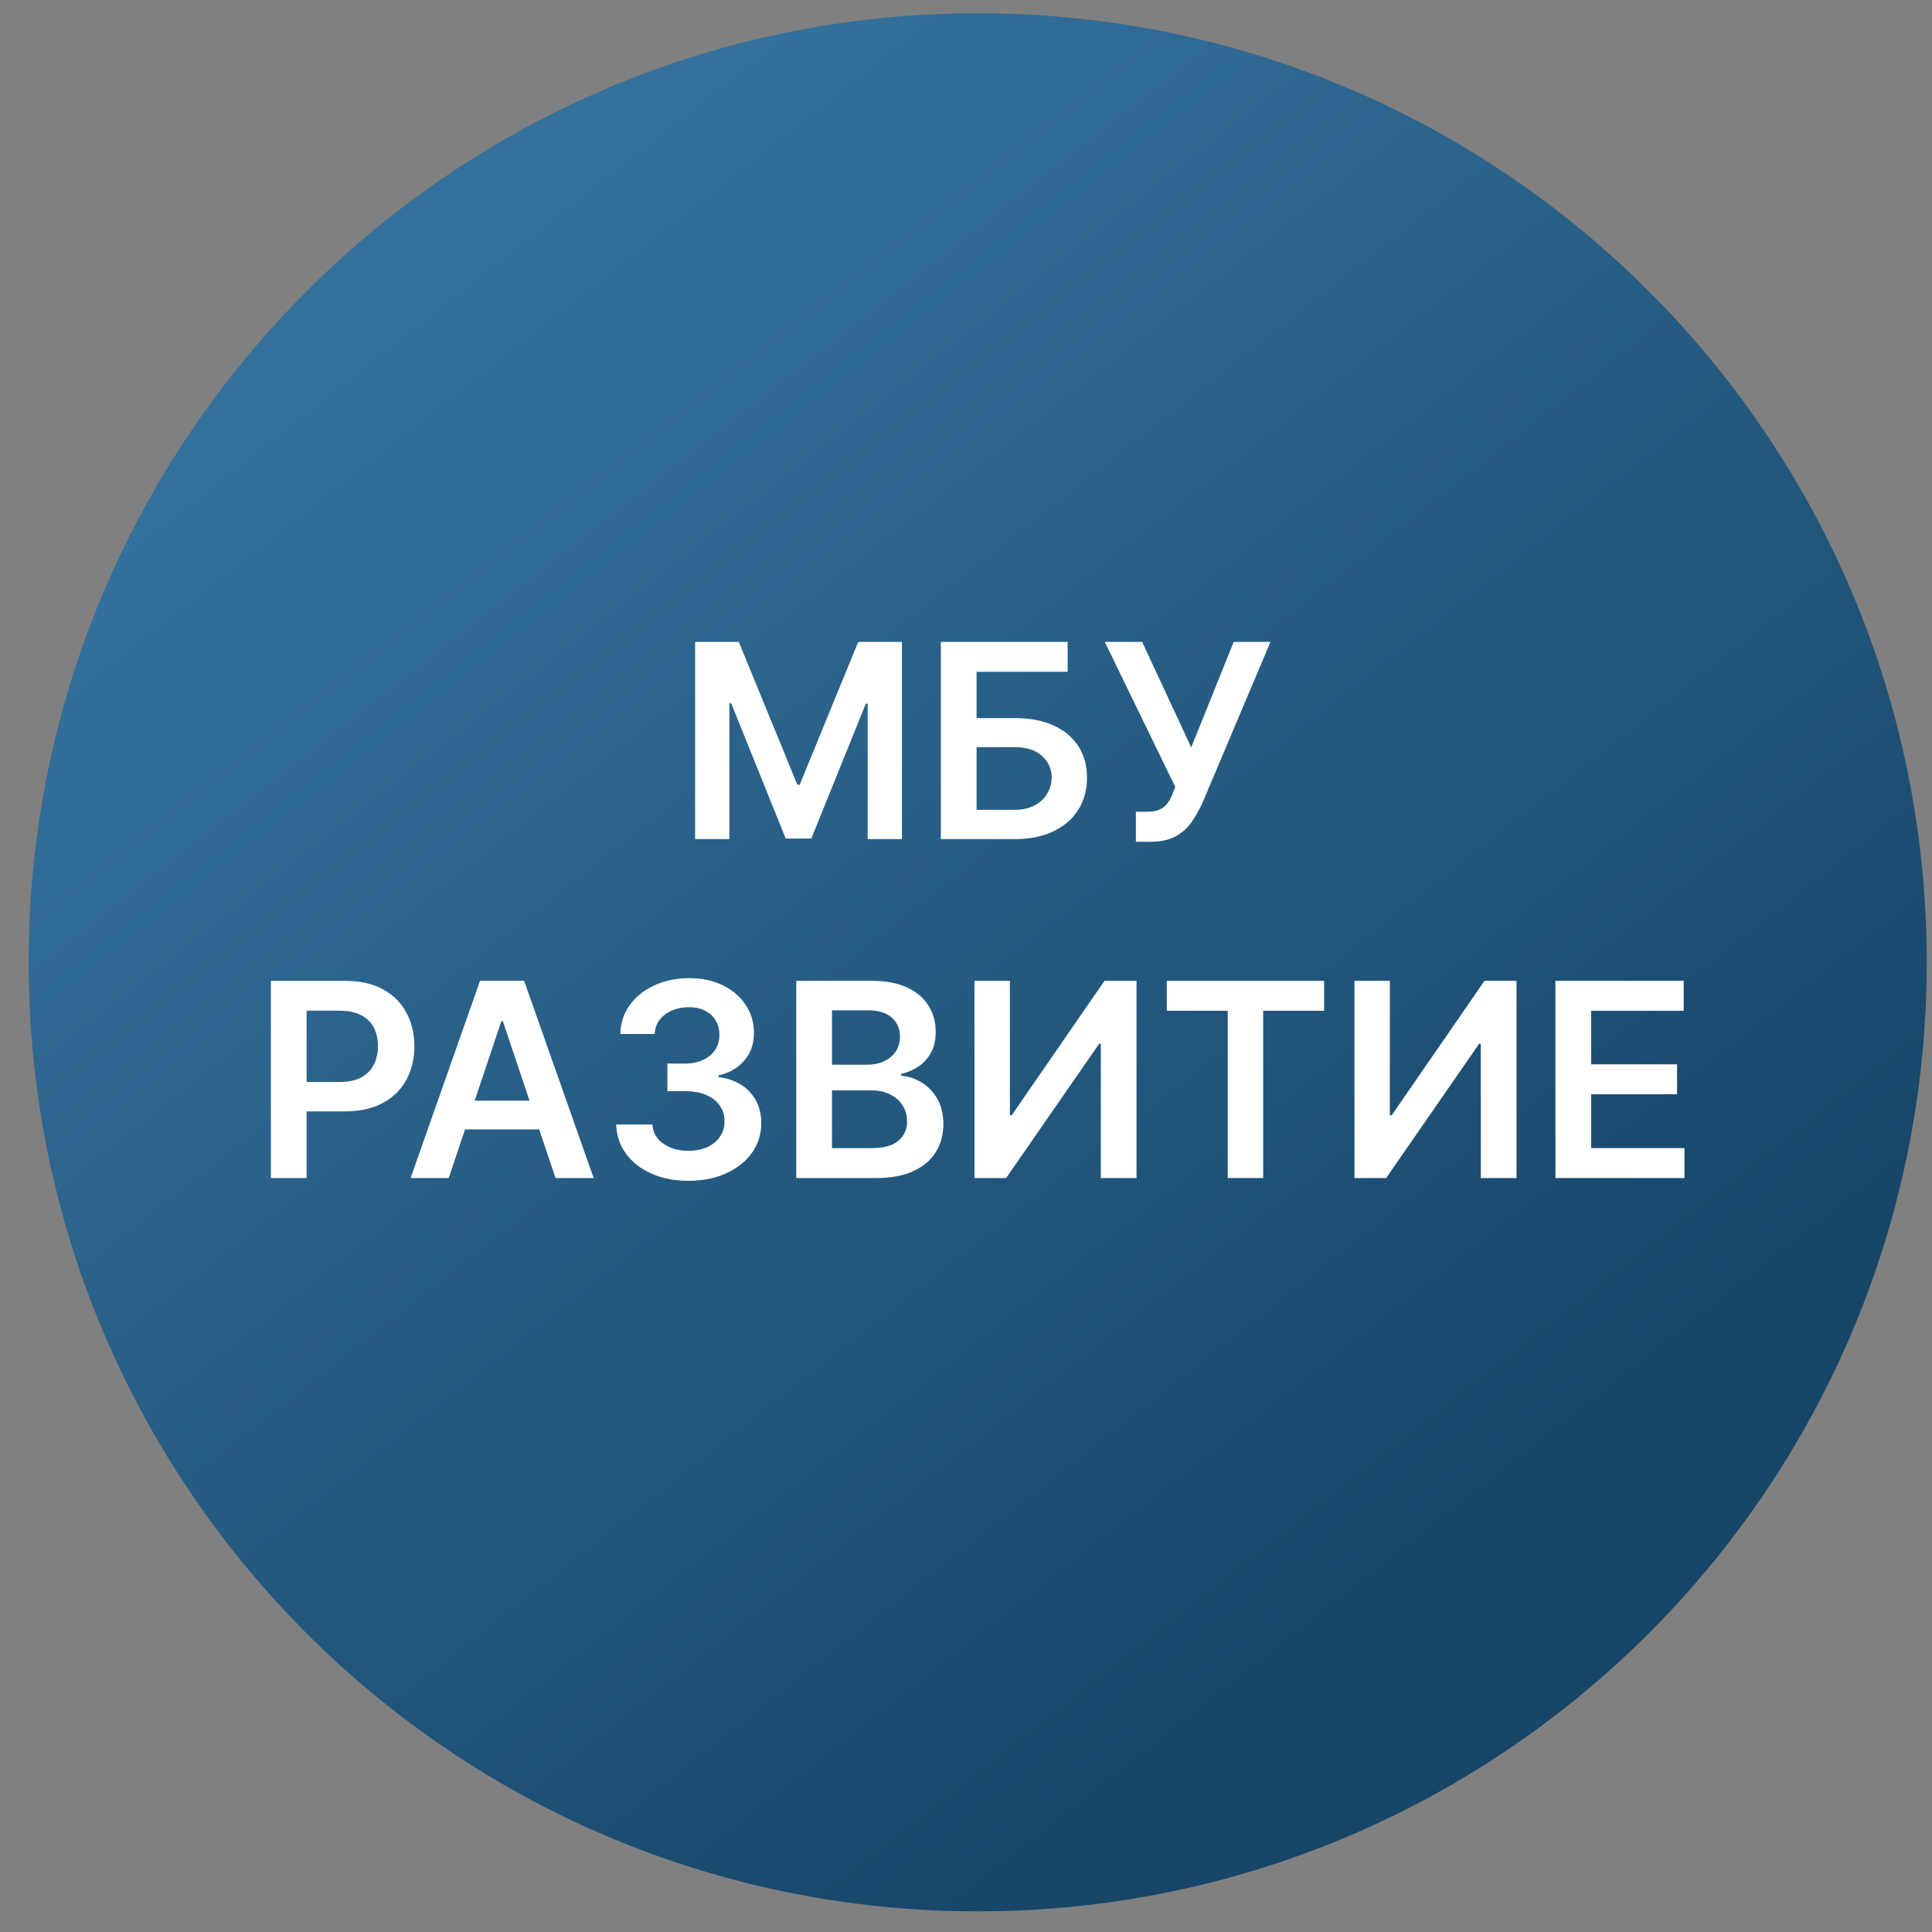 <svg width="57" height="57" viewBox="0 0 57 57" fill="none" xmlns="http://www.w3.org/2000/svg">
<rect x="0" y="0" width="57" height="57" fill="#808080" stroke="none"/>
<g clip-path="url(#clip0_3526_7266)">
<path d="M56.845 28.391C56.845 12.927 44.309 0.391 28.845 0.391C13.381 0.391 0.845 12.927 0.845 28.391C0.845 43.855 13.381 56.391 28.845 56.391C44.309 56.391 56.845 43.855 56.845 28.391Z" fill="url(#paint0_linear_3526_7266)"/>
<path d="M45.89 34.756V28.938H49.675V29.821H46.944V31.401H49.478V32.284H46.944V33.872H49.697V34.756H45.89Z" fill="white"/>
<path d="M39.961 28.938H41.006V32.903H41.06L43.796 28.938H44.742V34.756H43.688V30.793H43.64L40.895 34.756H39.961V28.938Z" fill="white"/>
<path d="M34.424 29.821V28.938H39.066V29.821H37.268V34.756H36.222V29.821H34.424Z" fill="white"/>
<path d="M28.75 28.938H29.795V32.903H29.849L32.585 28.938H33.531V34.756H32.477V30.793H32.429L29.684 34.756H28.75V28.938Z" fill="white"/>
<path d="M23.492 34.756V28.938H25.719C26.14 28.938 26.489 29.004 26.768 29.136C27.048 29.267 27.257 29.446 27.395 29.673C27.536 29.901 27.606 30.158 27.606 30.446C27.606 30.683 27.56 30.885 27.469 31.054C27.378 31.221 27.256 31.356 27.103 31.46C26.949 31.564 26.778 31.639 26.589 31.685V31.741C26.795 31.753 26.993 31.816 27.182 31.932C27.374 32.045 27.53 32.206 27.651 32.415C27.772 32.623 27.833 32.875 27.833 33.17C27.833 33.472 27.76 33.742 27.614 33.983C27.468 34.222 27.249 34.41 26.955 34.548C26.662 34.687 26.292 34.756 25.847 34.756H23.492ZM24.546 33.875H25.68C26.062 33.875 26.338 33.802 26.506 33.656C26.677 33.508 26.762 33.319 26.762 33.088C26.762 32.916 26.719 32.76 26.634 32.622C26.549 32.482 26.428 32.372 26.27 32.293C26.113 32.211 25.926 32.17 25.708 32.17H24.546V33.875ZM24.546 31.412H25.589C25.77 31.412 25.934 31.379 26.08 31.312C26.226 31.244 26.34 31.149 26.424 31.026C26.509 30.901 26.552 30.753 26.552 30.582C26.552 30.357 26.472 30.171 26.313 30.026C26.156 29.88 25.922 29.807 25.611 29.807H24.546V31.412Z" fill="white"/>
<path d="M20.312 34.837C19.903 34.837 19.54 34.767 19.221 34.626C18.905 34.486 18.655 34.291 18.471 34.041C18.288 33.791 18.19 33.502 18.179 33.175H19.247C19.256 33.332 19.308 33.469 19.403 33.587C19.498 33.702 19.624 33.792 19.781 33.856C19.938 33.921 20.114 33.953 20.309 33.953C20.518 33.953 20.702 33.917 20.863 33.845C21.024 33.771 21.15 33.669 21.241 33.538C21.332 33.408 21.377 33.257 21.375 33.087C21.377 32.91 21.331 32.755 21.238 32.621C21.146 32.486 21.011 32.381 20.835 32.305C20.661 32.23 20.451 32.192 20.204 32.192H19.69V31.379H20.204C20.407 31.379 20.584 31.344 20.736 31.274C20.889 31.204 21.009 31.106 21.096 30.979C21.183 30.85 21.226 30.701 21.224 30.533C21.226 30.368 21.189 30.225 21.113 30.104C21.04 29.981 20.934 29.885 20.798 29.817C20.664 29.749 20.506 29.715 20.324 29.715C20.146 29.715 19.981 29.747 19.829 29.811C19.678 29.875 19.556 29.967 19.463 30.087C19.37 30.204 19.321 30.344 19.315 30.507H18.301C18.308 30.181 18.402 29.895 18.582 29.649C18.764 29.401 19.006 29.208 19.309 29.07C19.613 28.93 19.952 28.859 20.329 28.859C20.718 28.859 21.055 28.932 21.341 29.078C21.629 29.222 21.851 29.416 22.008 29.66C22.166 29.905 22.244 30.175 22.244 30.47C22.246 30.798 22.149 31.072 21.954 31.294C21.761 31.516 21.507 31.66 21.193 31.729V31.774C21.602 31.831 21.916 31.983 22.133 32.229C22.353 32.473 22.462 32.777 22.46 33.141C22.46 33.466 22.367 33.758 22.182 34.016C21.998 34.271 21.744 34.472 21.42 34.618C21.098 34.764 20.729 34.837 20.312 34.837Z" fill="white"/>
<path d="M13.239 34.756H12.114L14.162 28.938H15.464L17.515 34.756H16.39L14.836 30.131H14.79L13.239 34.756ZM13.276 32.474H16.344V33.321H13.276V32.474Z" fill="white"/>
<path d="M7.992 34.756V28.938H10.174C10.621 28.938 10.996 29.021 11.299 29.188C11.604 29.354 11.834 29.583 11.989 29.875C12.146 30.165 12.225 30.494 12.225 30.864C12.225 31.237 12.146 31.568 11.989 31.858C11.832 32.148 11.6 32.376 11.293 32.543C10.986 32.707 10.608 32.79 10.16 32.79H8.714V31.923H10.018C10.279 31.923 10.493 31.878 10.66 31.787C10.826 31.696 10.949 31.571 11.029 31.412C11.11 31.253 11.151 31.07 11.151 30.864C11.151 30.657 11.11 30.475 11.029 30.318C10.949 30.161 10.825 30.039 10.657 29.952C10.49 29.863 10.275 29.818 10.012 29.818H9.046V34.756H7.992Z" fill="white"/>
<path d="M33.512 24.835V23.949H33.844C33.994 23.949 34.117 23.927 34.214 23.884C34.31 23.84 34.388 23.777 34.447 23.696C34.507 23.615 34.557 23.52 34.597 23.412L34.674 23.216L32.594 18.938H33.697L35.145 22.051L36.398 18.938H37.483L35.478 23.682C35.385 23.886 35.278 24.077 35.157 24.253C35.036 24.427 34.877 24.568 34.682 24.676C34.489 24.782 34.237 24.835 33.927 24.835H33.512Z" fill="white"/>
<path d="M27.758 24.756V18.938H31.499V19.821H28.812V21.185H29.934C30.379 21.185 30.761 21.258 31.079 21.403C31.399 21.547 31.644 21.751 31.814 22.014C31.985 22.277 32.07 22.587 32.07 22.943C32.07 23.301 31.985 23.616 31.814 23.889C31.644 24.16 31.399 24.372 31.079 24.526C30.761 24.679 30.379 24.756 29.934 24.756H27.758ZM28.812 23.892H29.934C30.169 23.892 30.367 23.848 30.53 23.759C30.693 23.669 30.816 23.552 30.9 23.406C30.985 23.26 31.027 23.102 31.027 22.932C31.027 22.686 30.933 22.476 30.743 22.304C30.556 22.13 30.286 22.043 29.934 22.043H28.812V23.892Z" fill="white"/>
<path d="M20.508 18.938H21.797L23.525 23.153H23.593L25.32 18.938H26.61V24.756H25.599V20.759H25.545L23.937 24.739H23.181L21.573 20.75H21.519V24.756H20.508V18.938Z" fill="white"/>
</g>
<defs>
<linearGradient id="paint0_linear_3526_7266" x1="41.9" y1="47.292" x2="11.955" y2="9.148" gradientUnits="userSpaceOnUse">
<stop stop-color="#174668"/>
<stop offset="1" stop-color="#34719D"/>
</linearGradient>
<clipPath id="clip0_3526_7266">
<rect width="56" height="56" fill="white" transform="translate(0.845 0.391)"/>
</clipPath>
</defs>
</svg>

